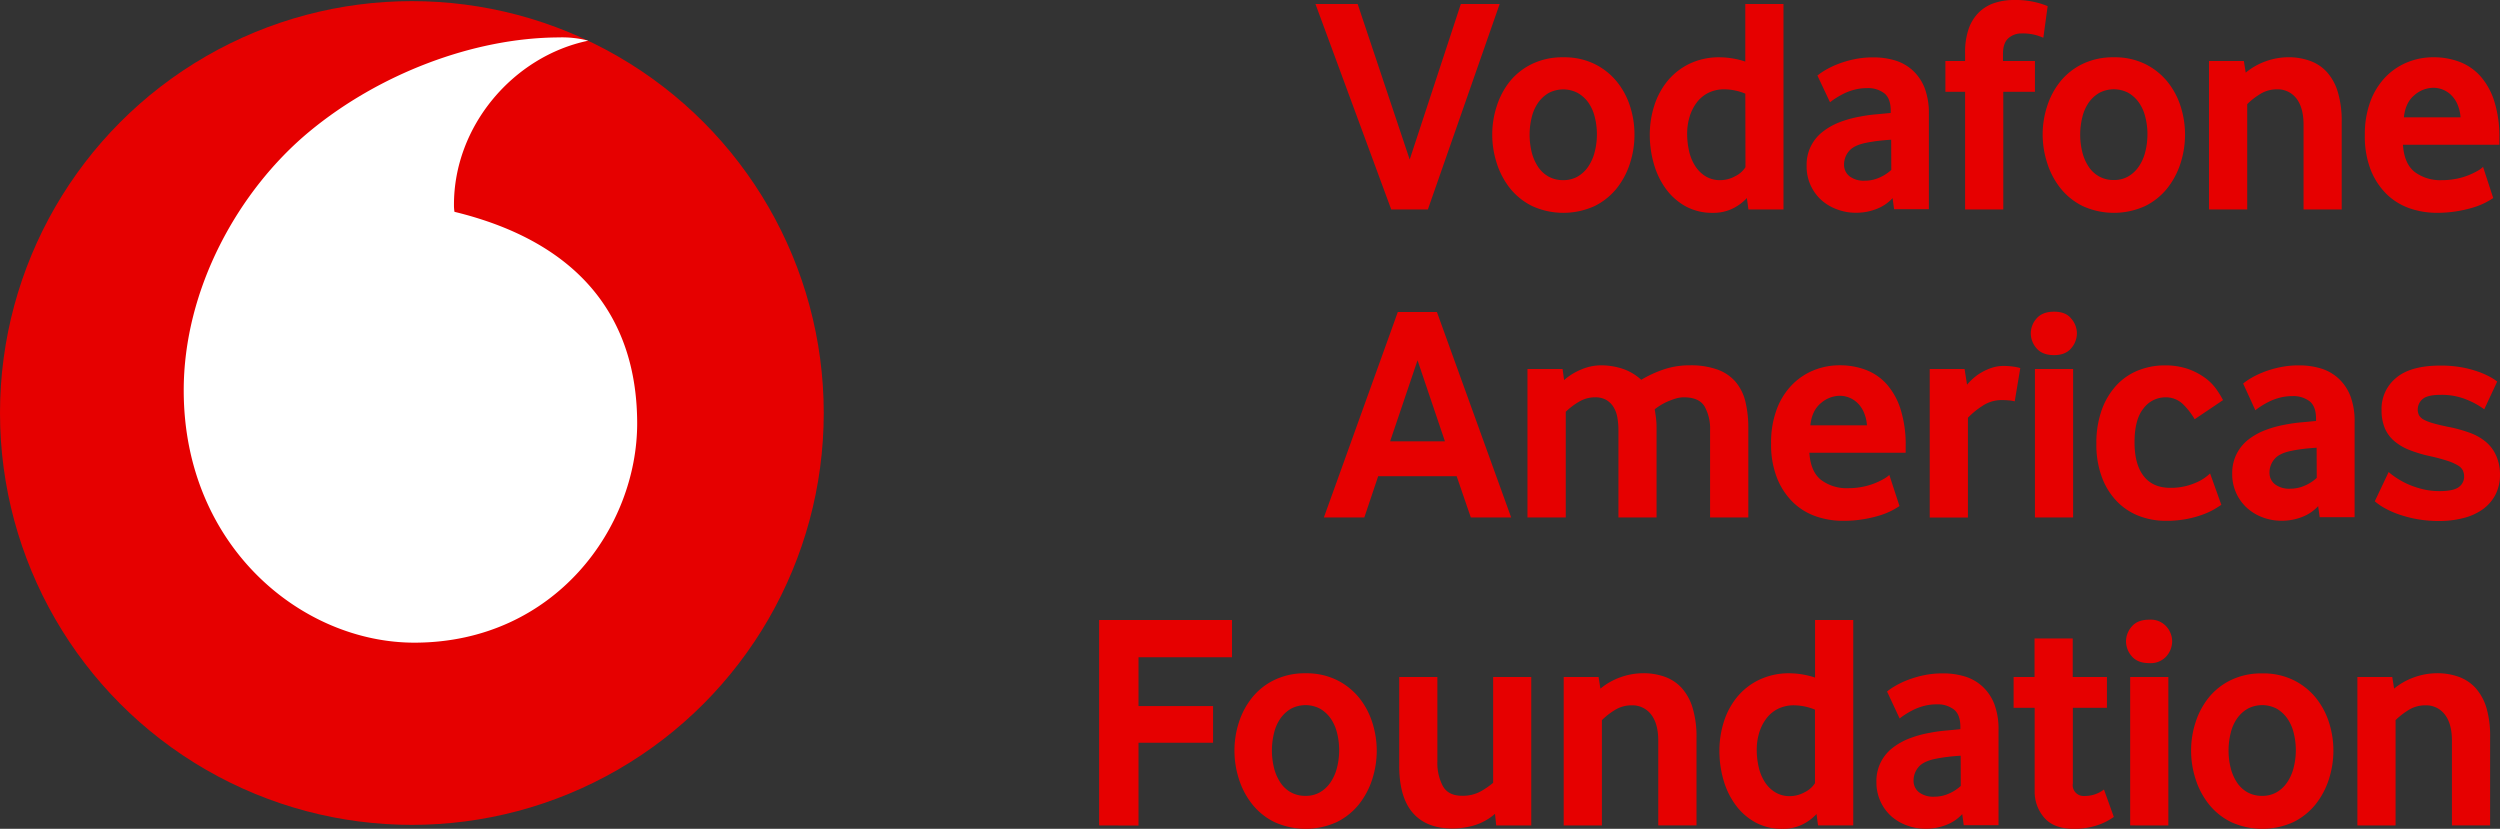 <svg xmlns="http://www.w3.org/2000/svg" viewBox="0 0 860.4 285.25"><rect x="0" y="0" width="860.4" height="285.25" fill="#333333" stroke="none"/><defs><style>.cls-1{fill:#e60000;}.cls-2{fill:#fff;}</style></defs><g id="Layer_2" data-name="Layer 2"><g id="New_VF_Logo_AW" data-name="New VF Logo AW"><circle class="cls-1" cx="141.75" cy="142.14" r="141.75"></circle><path class="cls-2" d="M142.88,221.18c-38.95.13-79.47-33.11-79.65-86.49C63.11,99.4,82.16,65.42,106.5,45.26,130.24,25.6,162.77,13,192.27,12.88A35.85,35.85,0,0,1,202.47,14c-25.79,5.35-46.32,29.36-46.23,56.59a14.29,14.29,0,0,0,.17,2.31c43.16,10.51,62.76,36.56,62.88,72.59S191,221,142.88,221.18Z"></path><path class="cls-1" d="M478.8,72.08,452.73,1.38h14.52l17.91,53.53,17.6-53.53h13.36l-24.7,70.7Z"></path><path class="cls-1" d="M562.52,46.32A32,32,0,0,1,561,56.13a27.08,27.08,0,0,1-4.55,8.64,22.57,22.57,0,0,1-7.64,6.14,25.89,25.89,0,0,1-21.51,0,22.57,22.57,0,0,1-7.64-6.14,27.08,27.08,0,0,1-4.55-8.64,32,32,0,0,1-1.54-9.81,31.45,31.45,0,0,1,1.54-9.75A26.43,26.43,0,0,1,519.64,28a22.31,22.31,0,0,1,7.64-6A24,24,0,0,1,538,19.72,23.67,23.67,0,0,1,548.74,22a23,23,0,0,1,7.63,6A25.82,25.82,0,0,1,561,36.57,31.45,31.45,0,0,1,562.52,46.32Zm-12.93,0a24.3,24.3,0,0,0-.74-6.06,14.8,14.8,0,0,0-2.23-5A11.54,11.54,0,0,0,543,32a10.79,10.79,0,0,0-10,0,11.54,11.54,0,0,0-3.6,3.3,14.8,14.8,0,0,0-2.23,5,25.43,25.43,0,0,0,0,12.18,16.23,16.23,0,0,0,2.18,4.94,10.39,10.39,0,0,0,3.6,3.35,10,10,0,0,0,5,1.22,9.79,9.79,0,0,0,5-1.22,11.14,11.14,0,0,0,3.6-3.35,15.61,15.61,0,0,0,2.23-4.94A24.21,24.21,0,0,0,549.59,46.27Z"></path><path class="cls-1" d="M601.74,72.08l-.54-3.92a16.43,16.43,0,0,1-4.75,3.55,15,15,0,0,1-7,1.54,18.93,18.93,0,0,1-9.3-2.23,20.92,20.92,0,0,1-6.76-5.94,27,27,0,0,1-4.17-8.58,36.08,36.08,0,0,1-1.43-10.18,32.61,32.61,0,0,1,1.48-9.75A25.73,25.73,0,0,1,573.78,28a22.45,22.45,0,0,1,7.55-6A23.54,23.54,0,0,1,592,19.72a28.86,28.86,0,0,1,8.66,1.47V1.38h13.14v70.7Zm-1.07-39.85a19.51,19.51,0,0,0-7.06-1.49,12.29,12.29,0,0,0-5.8,1.28,11.44,11.44,0,0,0-4,3.45,15.58,15.58,0,0,0-2.37,4.9,19.7,19.7,0,0,0-.79,5.58,27.14,27.14,0,0,0,.68,6.12,15.87,15.87,0,0,0,2.11,5.1A11.24,11.24,0,0,0,587,60.68,9.51,9.51,0,0,0,592.13,62a10.52,10.52,0,0,0,5-1.33,8.54,8.54,0,0,0,3.59-3.14Z"></path><path class="cls-1" d="M651.87,72l-.52-3.81a14.53,14.53,0,0,1-5.43,3.69,19.11,19.11,0,0,1-7.23,1.34,18,18,0,0,1-6.33-1.12A16.68,16.68,0,0,1,627,69,15.53,15.53,0,0,1,621.77,57a14.26,14.26,0,0,1,5.54-11.66,22.45,22.45,0,0,1,5.85-3.29,37.26,37.26,0,0,1,6.91-1.91,50.15,50.15,0,0,1,5.59-.79c2-.18,3.7-.34,5.05-.48v-.74q0-4.24-2.18-6a9.2,9.2,0,0,0-6-1.8,16.47,16.47,0,0,0-4.26.53,18.45,18.45,0,0,0-3.62,1.32,28.63,28.63,0,0,0-2.83,1.59,19.78,19.78,0,0,0-2,1.43L625.48,26a21.09,21.09,0,0,1,2.6-1.8,29.49,29.49,0,0,1,4.24-2.07,35.32,35.32,0,0,1,5.62-1.69,31.18,31.18,0,0,1,6.73-.69,25.48,25.48,0,0,1,7.74,1.11,15.75,15.75,0,0,1,6,3.49,16.25,16.25,0,0,1,4,6,24.33,24.33,0,0,1,1.43,8.84V72Zm-1-23.91c-1.42.08-2.88.2-4.38.38s-2.91.4-4.26.68c-2.85.57-4.82,1.54-5.93,2.92a7.07,7.07,0,0,0-1.65,4.5,5,5,0,0,0,1.87,4.09,8.1,8.1,0,0,0,5.28,1.53,12.12,12.12,0,0,0,5-1.06,14.54,14.54,0,0,0,4.11-2.65Z"></path><path class="cls-1" d="M703.23,13a20.18,20.18,0,0,0-2.49-.9,16.82,16.82,0,0,0-4.93-.59,6.7,6.7,0,0,0-4.61,1.65c-1.23,1.09-1.85,2.88-1.85,5.35V21h11v10.6H689.45V72.08H676.31V31.59h-6.78V21h6.78V18.23a24.45,24.45,0,0,1,1.27-8.43,14.64,14.64,0,0,1,3.55-5.61A13.93,13.93,0,0,1,686.49,1a21.29,21.29,0,0,1,6.67-1,29.11,29.11,0,0,1,7.9.9,24.76,24.76,0,0,1,3.66,1.22Z"></path><path class="cls-1" d="M752,46.32a32.3,32.3,0,0,1-1.53,9.81,27.3,27.3,0,0,1-4.56,8.64,22.53,22.53,0,0,1-7.63,6.14,25.91,25.91,0,0,1-21.52,0,22.53,22.53,0,0,1-7.63-6.14,26.9,26.9,0,0,1-4.56-8.64A32,32,0,0,1,703,46.32a31.45,31.45,0,0,1,1.54-9.75A26.26,26.26,0,0,1,709.12,28a22.27,22.27,0,0,1,7.63-6,24,24,0,0,1,10.76-2.28A23.63,23.63,0,0,1,738.21,22a23,23,0,0,1,7.64,6,26,26,0,0,1,4.61,8.53A31.73,31.73,0,0,1,752,46.32Zm-12.93,0a24.3,24.3,0,0,0-.74-6.06,14.6,14.6,0,0,0-2.23-5,11.54,11.54,0,0,0-3.6-3.3,10.77,10.77,0,0,0-10,0,11.47,11.47,0,0,0-3.61,3.3,14.59,14.59,0,0,0-2.22,5,25.1,25.1,0,0,0,0,12.18,16,16,0,0,0,2.17,4.94,10.39,10.39,0,0,0,3.6,3.35,10.06,10.06,0,0,0,5,1.22,9.73,9.73,0,0,0,5-1.22,11.14,11.14,0,0,0,3.6-3.35,15.39,15.39,0,0,0,2.23-4.94A24.21,24.21,0,0,0,739.06,46.27Z"></path><path class="cls-1" d="M792.79,72.08V42.93q0-5.84-2.43-9a8.08,8.08,0,0,0-6.79-3.18,10.65,10.65,0,0,0-5.67,1.59,24.23,24.23,0,0,0-4.5,3.5V72.08H760.25V21h12l.64,4a22.62,22.62,0,0,1,6.94-3.93,23.26,23.26,0,0,1,7.79-1.37A21.63,21.63,0,0,1,795,20.94a14.51,14.51,0,0,1,5.83,3.86,18,18,0,0,1,3.76,6.89,34.49,34.49,0,0,1,1.33,10.18V72.08Z"></path><path class="cls-1" d="M827,49.82q.42,6.47,4,9.33A14.64,14.64,0,0,0,840.42,62a24.88,24.88,0,0,0,5-.48,23,23,0,0,0,4.15-1.22,24.15,24.15,0,0,0,3.08-1.48,9.12,9.12,0,0,0,1.92-1.38l3.5,10.71a26.83,26.83,0,0,1-2.39,1.43,24.64,24.64,0,0,1-4.08,1.7,43.12,43.12,0,0,1-5.72,1.37,41.26,41.26,0,0,1-7.21.59,28.3,28.3,0,0,1-9.49-1.59,21.35,21.35,0,0,1-7.9-4.93,24.26,24.26,0,0,1-5.4-8.32,31.73,31.73,0,0,1-2-11.88,32.57,32.57,0,0,1,1.85-11.44,24.2,24.2,0,0,1,5.09-8.38,22.05,22.05,0,0,1,7.52-5.19,23.51,23.51,0,0,1,9.17-1.8,24.87,24.87,0,0,1,9,1.59,18.47,18.47,0,0,1,7.16,4.93,23.86,23.86,0,0,1,4.77,8.63,40.65,40.65,0,0,1,1.75,12.62v2.33Zm19.82-9.43a13.51,13.51,0,0,0-1.12-4.61,9.84,9.84,0,0,0-2.24-3.19,8.86,8.86,0,0,0-2.87-1.8,9,9,0,0,0-3.15-.58,10.13,10.13,0,0,0-6.5,2.54c-2.06,1.7-3.27,4.24-3.62,7.64Z"></path><path class="cls-1" d="M455.63,178.08l25.44-70.7h13.46l25.55,70.7H506.19l-4.87-14.2h-27l-4.77,14.2Zm22.79-26.18h18.87L487.86,124Z"></path><path class="cls-1" d="M588.54,178.08v-30a15.62,15.62,0,0,0-1.9-8.21q-1.9-3.13-7.11-3.13a10.12,10.12,0,0,0-3,.48,25.07,25.07,0,0,0-2.91,1.11,19,19,0,0,0-2.44,1.33,19.74,19.74,0,0,0-1.7,1.21c.15.85.29,1.81.43,2.87a26.72,26.72,0,0,1,.21,3.49v30.85H557v-30a25.68,25.68,0,0,0-.37-4.4,10.08,10.08,0,0,0-1.33-3.6,7.26,7.26,0,0,0-2.49-2.44,7.59,7.59,0,0,0-3.87-.9,10.76,10.76,0,0,0-5.62,1.59,23.17,23.17,0,0,0-4.45,3.39v36.36H525.69V127h12.08l.53,3.81a20.83,20.83,0,0,1,5.79-3.6,17.45,17.45,0,0,1,6.95-1.48,23.93,23.93,0,0,1,7.17,1.11,18,18,0,0,1,6.64,3.87,39.27,39.27,0,0,1,7.69-3.55,27.48,27.48,0,0,1,9-1.43,27,27,0,0,1,9.6,1.48,14.85,14.85,0,0,1,6.21,4.24,16.49,16.49,0,0,1,3.35,6.78,38.29,38.29,0,0,1,1,9.23v30.63Z"></path><path class="cls-1" d="M622.71,155.82q.42,6.47,4,9.33a14.62,14.62,0,0,0,9.37,2.86,25,25,0,0,0,5-.48,23.22,23.22,0,0,0,4.15-1.22,24.15,24.15,0,0,0,3.08-1.48,9.39,9.39,0,0,0,1.92-1.38l3.5,10.71a26.83,26.83,0,0,1-2.39,1.43,25.39,25.39,0,0,1-4.08,1.7,43.51,43.51,0,0,1-5.72,1.37,41.34,41.34,0,0,1-7.21.59,28.26,28.26,0,0,1-9.49-1.59,21.27,21.27,0,0,1-7.9-4.93,24.26,24.26,0,0,1-5.4-8.32,31.52,31.52,0,0,1-2-11.88,32.56,32.56,0,0,1,1.86-11.44,24,24,0,0,1,5.09-8.38,22.05,22.05,0,0,1,7.52-5.19,23.47,23.47,0,0,1,9.17-1.8,24.91,24.91,0,0,1,9,1.59,18.47,18.47,0,0,1,7.16,4.93,23.86,23.86,0,0,1,4.77,8.63,40.65,40.65,0,0,1,1.75,12.62v2.33Zm19.82-9.43a13.51,13.51,0,0,0-1.12-4.61,9.84,9.84,0,0,0-2.24-3.19,8.82,8.82,0,0,0-6-2.38,10.13,10.13,0,0,0-6.5,2.54c-2.06,1.7-3.27,4.24-3.62,7.64Z"></path><path class="cls-1" d="M693.39,138.12a13.62,13.62,0,0,0-2-.32c-.78-.07-1.59-.11-2.43-.11a11.83,11.83,0,0,0-6.68,2,27.75,27.75,0,0,0-5,4.08v34.34H664.13V127h12l.85,5.4a18.53,18.53,0,0,1,2.17-2.22,17.08,17.08,0,0,1,3-2.12,18.6,18.6,0,0,1,3.55-1.54,12.82,12.82,0,0,1,3.87-.58,23.53,23.53,0,0,1,3.5.26,13.25,13.25,0,0,1,2.23.48Z"></path><path class="cls-1" d="M706.91,122.22q-4,0-6-2.33a7.88,7.88,0,0,1-2-5.2,7.76,7.76,0,0,1,2-5.09q2-2.32,6-2.33t5.88,2.33a7.77,7.77,0,0,1,2,5.09,7.89,7.89,0,0,1-2,5.2Q710.84,122.22,706.91,122.22Zm-6.57,55.86V127h13.14v51.09Z"></path><path class="cls-1" d="M764.49,173.73c-.5.36-1.27.85-2.33,1.49a25.51,25.51,0,0,1-4,1.85,35.16,35.16,0,0,1-5.56,1.54,37.23,37.23,0,0,1-7.21.64,25.68,25.68,0,0,1-9-1.59,21.17,21.17,0,0,1-7.61-4.88,23.73,23.73,0,0,1-5.29-8.27,31.75,31.75,0,0,1-2-11.76,33.6,33.6,0,0,1,1.92-11.88,24.74,24.74,0,0,1,5.19-8.48,20.62,20.62,0,0,1,7.51-5,24.37,24.37,0,0,1,8.91-1.64,23.79,23.79,0,0,1,7.79,1.16,22.67,22.67,0,0,1,5.78,2.92,17.28,17.28,0,0,1,4,3.87,29.86,29.86,0,0,1,2.49,4l-9.76,6.58a24.73,24.73,0,0,0-4-5.15,8.43,8.43,0,0,0-6.2-2.38,9.35,9.35,0,0,0-7.37,3.76q-3.12,3.76-3.13,11.72,0,7.62,3.18,11.66t9.23,4a20.77,20.77,0,0,0,5.14-.58,22.6,22.6,0,0,0,4-1.38,15.78,15.78,0,0,0,4.45-3Z"></path><path class="cls-1" d="M798.34,178l-.52-3.81a14.53,14.53,0,0,1-5.43,3.69,19.11,19.11,0,0,1-7.23,1.34,18.27,18.27,0,0,1-6.33-1.12,16.73,16.73,0,0,1-5.38-3.18A15.57,15.57,0,0,1,768.24,163a14.6,14.6,0,0,1,1.49-6.73,14.77,14.77,0,0,1,4-4.93,22.68,22.68,0,0,1,5.86-3.29,37.05,37.05,0,0,1,6.91-1.91,49.82,49.82,0,0,1,5.59-.79c2-.18,3.7-.34,5-.48v-.74q0-4.24-2.18-6a9.22,9.22,0,0,0-6-1.8,16.41,16.41,0,0,0-4.26.53,18.8,18.8,0,0,0-3.63,1.32,29.59,29.59,0,0,0-2.82,1.59,19.78,19.78,0,0,0-2,1.43L772,132a20.33,20.33,0,0,1,2.6-1.8,29.49,29.49,0,0,1,4.24-2.07,35.32,35.32,0,0,1,5.62-1.69,31.18,31.18,0,0,1,6.73-.69,25.57,25.57,0,0,1,7.74,1.11,15.75,15.75,0,0,1,6,3.49,16.23,16.23,0,0,1,4,6,24.12,24.12,0,0,1,1.43,8.84V178Zm-1.05-23.91c-1.43.08-2.88.2-4.38.38s-2.91.4-4.27.68c-2.84.57-4.82,1.54-5.92,2.92a7.07,7.07,0,0,0-1.65,4.5,5,5,0,0,0,1.87,4.09,8.1,8.1,0,0,0,5.28,1.53,12.12,12.12,0,0,0,5-1.06,14.54,14.54,0,0,0,4.11-2.65Z"></path><path class="cls-1" d="M860.4,163.24a14.85,14.85,0,0,1-1.64,7.16,14.51,14.51,0,0,1-4.46,5,19.68,19.68,0,0,1-6.57,2.91,32.73,32.73,0,0,1-8.11,1,42.34,42.34,0,0,1-8-.69,41.51,41.51,0,0,1-6.36-1.7,29.76,29.76,0,0,1-4.77-2.17,18.91,18.91,0,0,1-3.18-2.23l4.77-10.07a23.34,23.34,0,0,0,3,2.23,26.72,26.72,0,0,0,4,2.12,31.6,31.6,0,0,0,4.87,1.59,24.26,24.26,0,0,0,5.62.63q4.77,0,6.63-1.37a4.4,4.4,0,0,0,1.85-3.71,5,5,0,0,0-.42-2,4.2,4.2,0,0,0-1.7-1.75,18,18,0,0,0-3.6-1.59,62.38,62.38,0,0,0-6.15-1.64,44.24,44.24,0,0,1-6.89-2.07,18.39,18.39,0,0,1-5.25-3.07,12,12,0,0,1-3.28-4.45,16,16,0,0,1-1.12-6.31,13.71,13.71,0,0,1,5-11q5-4.25,15.32-4.24a39.66,39.66,0,0,1,7.42.63,37.67,37.67,0,0,1,5.72,1.54,27.76,27.76,0,0,1,4,1.8,14.76,14.76,0,0,1,2.33,1.54l-4.45,9.54a27.4,27.4,0,0,0-5.94-3.29,22.52,22.52,0,0,0-9-1.69q-4.67,0-6.3,1.48a4.67,4.67,0,0,0-1.65,3.6,4.05,4.05,0,0,0,.48,2,4,4,0,0,0,1.64,1.48,16.09,16.09,0,0,0,3.18,1.22q2,.58,5.09,1.22a47.29,47.29,0,0,1,7.69,2.12,18.22,18.22,0,0,1,5.56,3.23,13.15,13.15,0,0,1,3.39,4.67A16.05,16.05,0,0,1,860.4,163.24Z"></path><path class="cls-1" d="M378.27,284.08v-70.7H424V226.2H391.83V243h25.66v12.62H391.83v28.51Z"></path><path class="cls-1" d="M473.82,258.32a32.3,32.3,0,0,1-1.53,9.81,27.3,27.3,0,0,1-4.56,8.64,22.63,22.63,0,0,1-7.63,6.14,25.91,25.91,0,0,1-21.52,0,22.44,22.44,0,0,1-7.63-6.14,26.9,26.9,0,0,1-4.56-8.64,32,32,0,0,1-1.54-9.81,31.45,31.45,0,0,1,1.54-9.75A26.26,26.26,0,0,1,431,240a22.18,22.18,0,0,1,7.63-6,24,24,0,0,1,10.76-2.28A23.66,23.66,0,0,1,460,234a23.09,23.09,0,0,1,7.64,6,26.19,26.19,0,0,1,4.61,8.53A31.73,31.73,0,0,1,473.82,258.32Zm-12.93-.05a24.3,24.3,0,0,0-.74-6.06,14.8,14.8,0,0,0-2.23-5,11.54,11.54,0,0,0-3.6-3.3,10.77,10.77,0,0,0-10,0,11.47,11.47,0,0,0-3.61,3.3,14.59,14.59,0,0,0-2.22,5,25.1,25.1,0,0,0,0,12.18,16,16,0,0,0,2.17,4.94,10.39,10.39,0,0,0,3.6,3.35,10.06,10.06,0,0,0,5,1.22,9.73,9.73,0,0,0,5-1.22,11.14,11.14,0,0,0,3.6-3.35,15.61,15.61,0,0,0,2.23-4.94A24.21,24.21,0,0,0,460.89,258.27Z"></path><path class="cls-1" d="M499.89,285.14q-9,0-13.68-5.41t-4.66-16.32V233h13.14v29a17,17,0,0,0,1.91,8.59q1.9,3.28,6.57,3.28a12.75,12.75,0,0,0,6.47-1.53,28.11,28.11,0,0,0,4.24-2.92V233H527v51.09H514.94l-.42-4a19.53,19.53,0,0,1-7.26,4A27,27,0,0,1,499.89,285.14Z"></path><path class="cls-1" d="M570.71,284.08V254.93c0-3.89-.82-6.89-2.44-9a8.08,8.08,0,0,0-6.79-3.18,10.65,10.65,0,0,0-5.67,1.59,24.23,24.23,0,0,0-4.5,3.5v36.25H538.16V233h12l.64,4a22.73,22.73,0,0,1,6.94-3.93,23.3,23.3,0,0,1,7.79-1.37,21.59,21.59,0,0,1,7.42,1.22,14.44,14.44,0,0,1,5.83,3.86,17.85,17.85,0,0,1,3.76,6.89,34.16,34.16,0,0,1,1.33,10.18v30.21Z"></path><path class="cls-1" d="M625.7,284.08l-.53-3.92a16.48,16.48,0,0,1-4.76,3.55,15,15,0,0,1-7,1.54,18.93,18.93,0,0,1-9.3-2.23,20.82,20.82,0,0,1-6.76-5.94,26.79,26.79,0,0,1-4.18-8.58,36.08,36.08,0,0,1-1.42-10.18,32.61,32.61,0,0,1,1.48-9.75,25.54,25.54,0,0,1,4.49-8.53,22.26,22.26,0,0,1,7.55-6A23.53,23.53,0,0,1,616,231.72a28.87,28.87,0,0,1,8.67,1.47V213.38h13.14v70.7Zm-1.06-39.85a19.52,19.52,0,0,0-7.07-1.49,12.32,12.32,0,0,0-5.8,1.28,11.49,11.49,0,0,0-4,3.45,15.83,15.83,0,0,0-2.38,4.9,20.06,20.06,0,0,0-.79,5.58,26.57,26.57,0,0,0,.69,6.12,15.87,15.87,0,0,0,2.11,5.1,11.21,11.21,0,0,0,3.58,3.51A9.55,9.55,0,0,0,616.1,274a10.55,10.55,0,0,0,4.95-1.33,8.6,8.6,0,0,0,3.59-3.14Z"></path><path class="cls-1" d="M675.84,284l-.52-3.81a14.53,14.53,0,0,1-5.43,3.69,19.11,19.11,0,0,1-7.23,1.34,18.27,18.27,0,0,1-6.33-1.12A16.62,16.62,0,0,1,651,281a15.47,15.47,0,0,1-3.77-5.08,15.74,15.74,0,0,1-1.44-6.84,14.29,14.29,0,0,1,5.53-11.66,22.78,22.78,0,0,1,5.85-3.29,37.37,37.37,0,0,1,6.92-1.91,49.49,49.49,0,0,1,5.59-.79c2-.18,3.7-.34,5-.48v-.74q0-4.24-2.19-6a9.17,9.17,0,0,0-6-1.8,16.49,16.49,0,0,0-4.27.53,18.94,18.94,0,0,0-3.62,1.32,28.4,28.4,0,0,0-2.82,1.59,18.66,18.66,0,0,0-2,1.43L649.45,238a19.36,19.36,0,0,1,2.6-1.8,29,29,0,0,1,4.24-2.07,35.32,35.32,0,0,1,5.62-1.69,31.12,31.12,0,0,1,6.73-.69,25.57,25.57,0,0,1,7.74,1.11,15.75,15.75,0,0,1,6,3.49,16.23,16.23,0,0,1,4,6,24.12,24.12,0,0,1,1.43,8.84V284Zm-1.06-23.91c-1.42.08-2.87.2-4.37.38s-2.92.4-4.27.68c-2.84.57-4.82,1.54-5.92,2.92a7.07,7.07,0,0,0-1.65,4.5,5,5,0,0,0,1.86,4.09,8.15,8.15,0,0,0,5.29,1.53,12.12,12.12,0,0,0,5-1.06,14.34,14.34,0,0,0,4.1-2.65Z"></path><path class="cls-1" d="M713.71,285.25q-6.84,0-10.15-3.82a13.57,13.57,0,0,1-3.31-9.22V243.59H693V233h7.21V219.74h13.14V233h11.77v10.6H713.39v26a3.72,3.72,0,0,0,3.92,4.34,10.77,10.77,0,0,0,6.79-2.22l3.39,9.43a21,21,0,0,1-6.1,3A25.07,25.07,0,0,1,713.71,285.25Z"></path><path class="cls-1" d="M739.69,228.22q-4,0-6-2.33a7.88,7.88,0,0,1-2-5.2,7.76,7.76,0,0,1,2-5.09q1.95-2.32,6-2.33a7.27,7.27,0,0,1,5.88,2.33,7.76,7.76,0,0,1,2,5.09,7.88,7.88,0,0,1-2,5.2A7.27,7.27,0,0,1,739.69,228.22Zm-6.57,55.86V233h13.14v51.09Z"></path><path class="cls-1" d="M803.06,258.32a32.3,32.3,0,0,1-1.53,9.81,27.3,27.3,0,0,1-4.56,8.64,22.63,22.63,0,0,1-7.63,6.14,25.91,25.91,0,0,1-21.52,0,22.44,22.44,0,0,1-7.63-6.14,26.9,26.9,0,0,1-4.56-8.64,32,32,0,0,1-1.54-9.81,31.45,31.45,0,0,1,1.54-9.75,26.26,26.26,0,0,1,4.56-8.53,22.18,22.18,0,0,1,7.63-6,24,24,0,0,1,10.76-2.28,23.63,23.63,0,0,1,10.7,2.28,23,23,0,0,1,7.64,6,26.19,26.19,0,0,1,4.61,8.53A31.73,31.73,0,0,1,803.06,258.32Zm-12.93-.05a24.3,24.3,0,0,0-.74-6.06,14.8,14.8,0,0,0-2.23-5,11.54,11.54,0,0,0-3.6-3.3,10.77,10.77,0,0,0-10,0,11.47,11.47,0,0,0-3.61,3.3,14.59,14.59,0,0,0-2.22,5,25.1,25.1,0,0,0,0,12.18,16,16,0,0,0,2.17,4.94,10.39,10.39,0,0,0,3.6,3.35,10.06,10.06,0,0,0,5,1.22,9.73,9.73,0,0,0,5-1.22,11.14,11.14,0,0,0,3.6-3.35,15.61,15.61,0,0,0,2.23-4.94A24.21,24.21,0,0,0,790.13,258.27Z"></path><path class="cls-1" d="M843.86,284.08V254.93q0-5.84-2.44-9a8,8,0,0,0-6.78-3.18,10.65,10.65,0,0,0-5.67,1.59,24.65,24.65,0,0,0-4.51,3.5v36.25H811.32V233h12l.63,4a22.78,22.78,0,0,1,7-3.93,23.26,23.26,0,0,1,7.79-1.37,21.63,21.63,0,0,1,7.42,1.22,14.51,14.51,0,0,1,5.83,3.86,18,18,0,0,1,3.76,6.89A34.49,34.49,0,0,1,857,253.87v30.21Z"></path></g></g></svg>